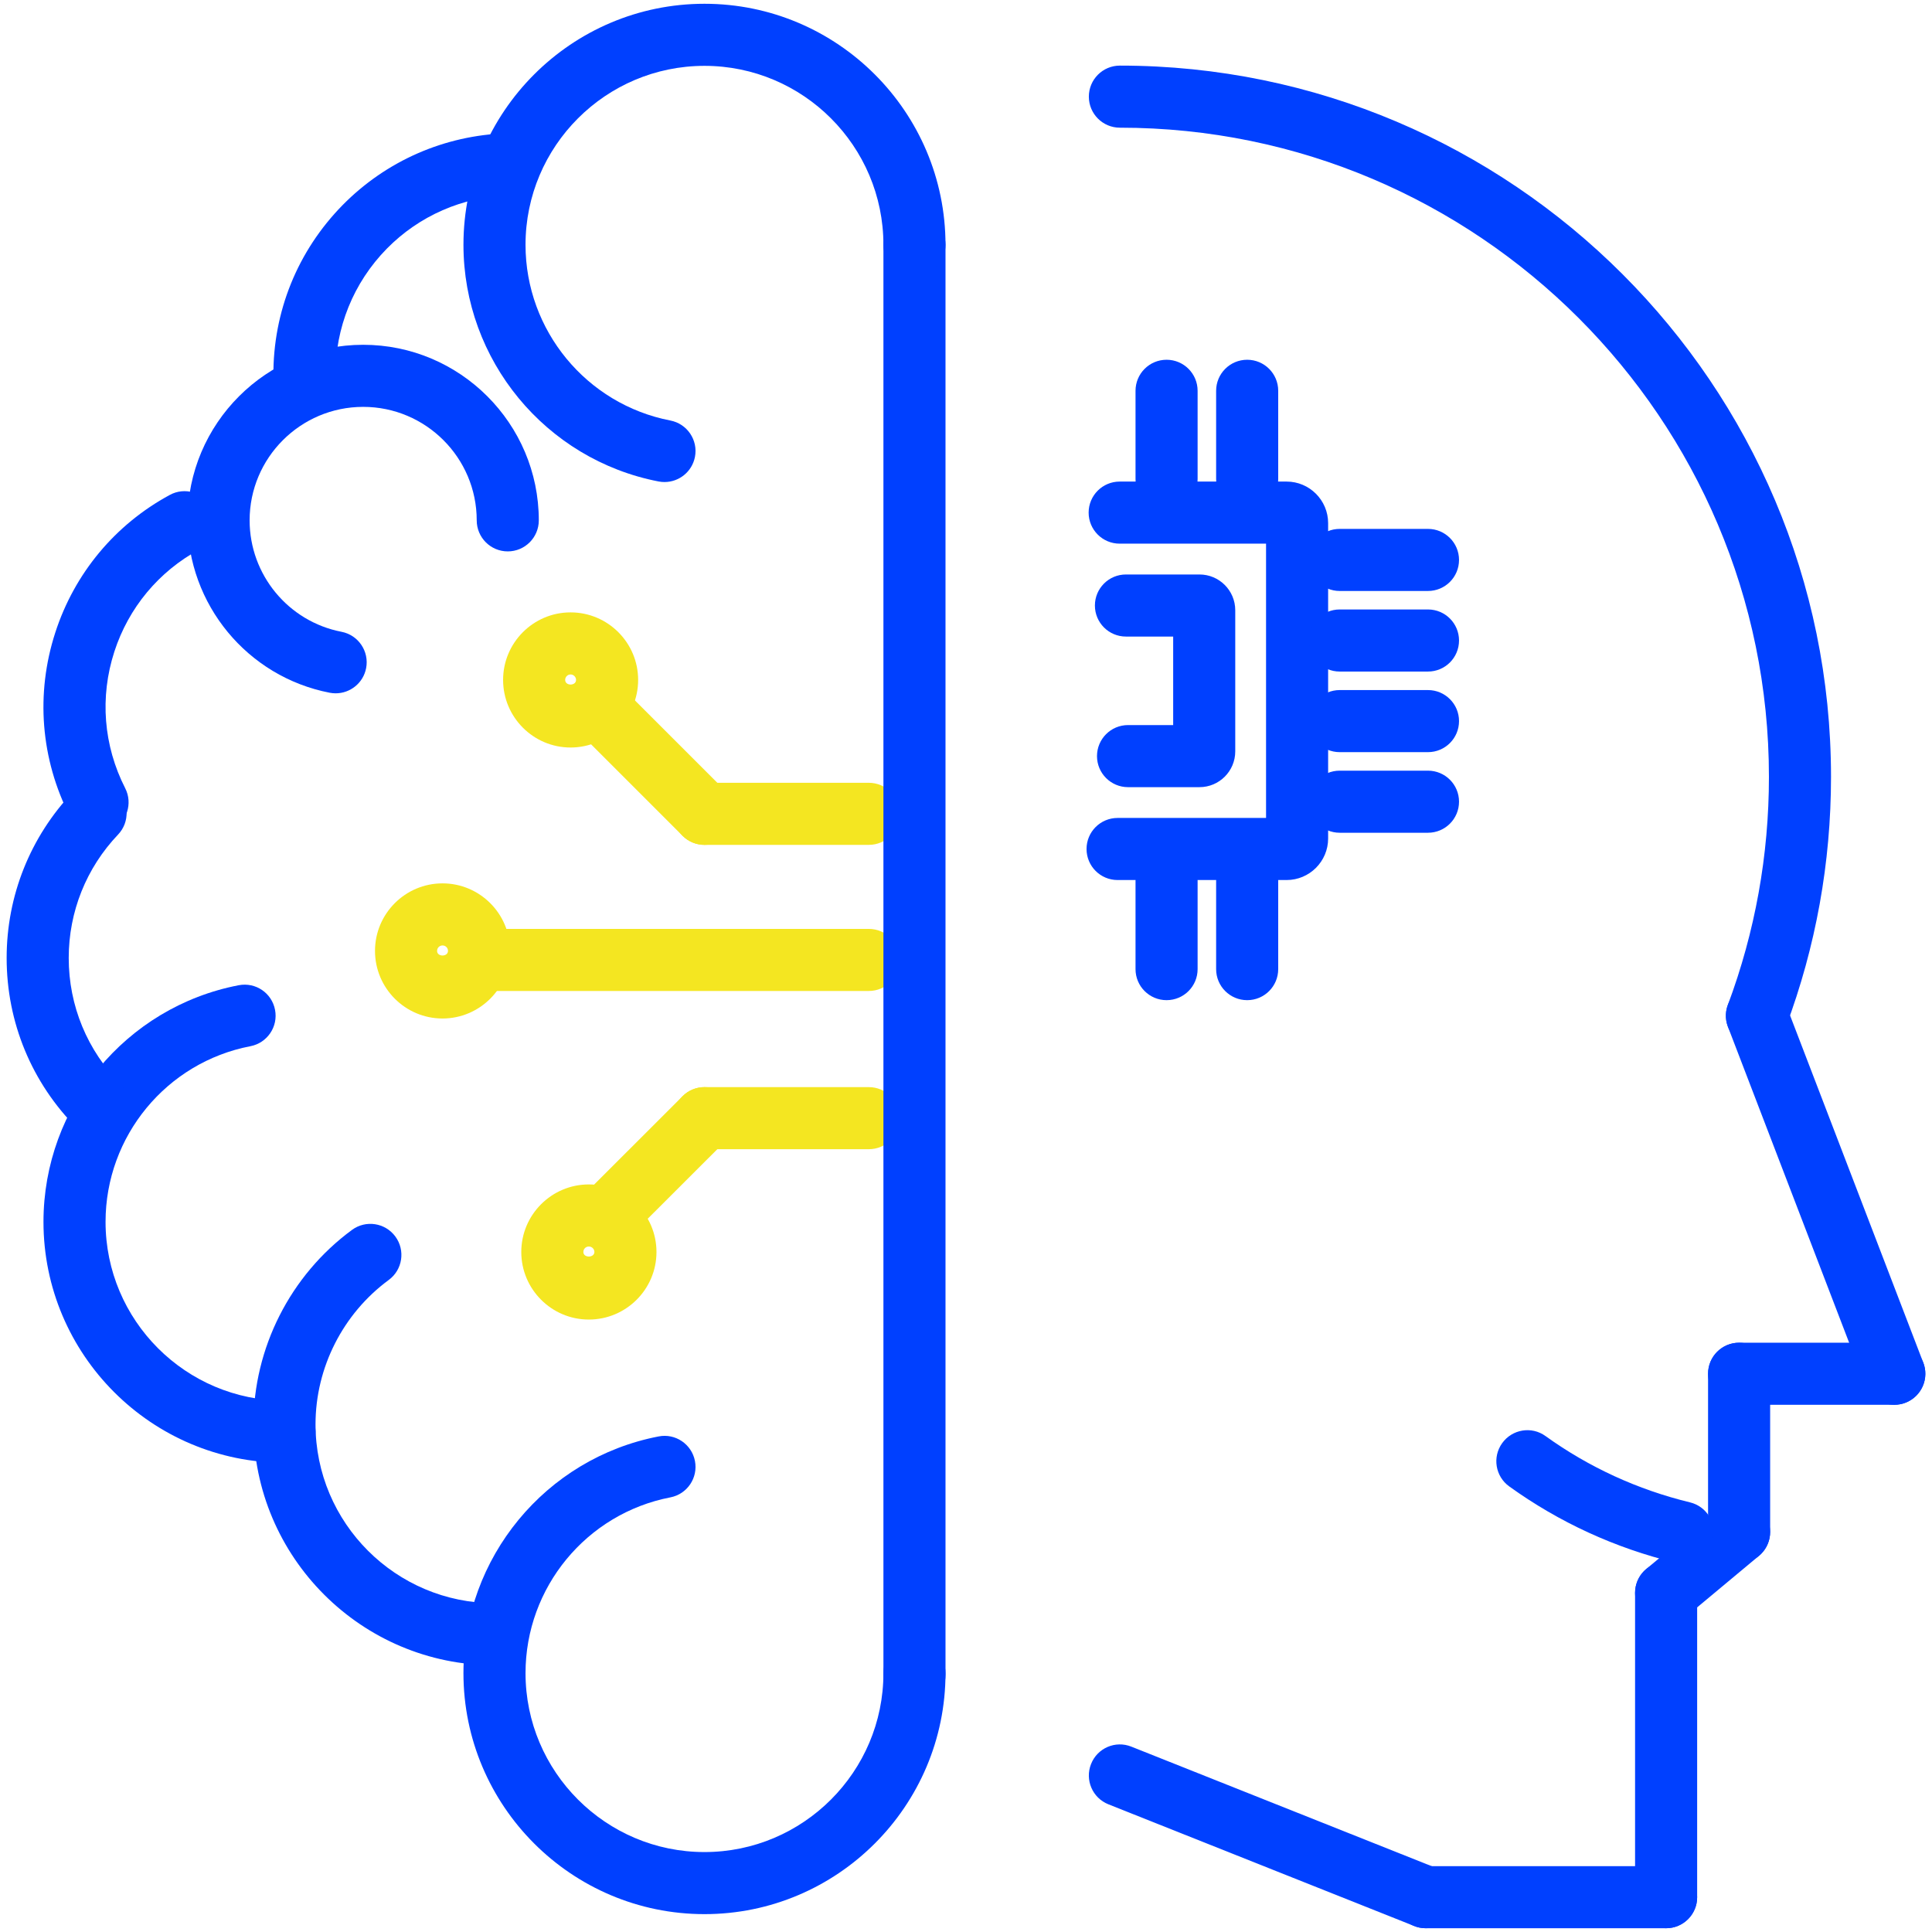 <?xml version="1.0" encoding="utf-8"?>
<!-- Generator: Adobe Illustrator 15.0.2, SVG Export Plug-In . SVG Version: 6.00 Build 0)  -->
<!DOCTYPE svg PUBLIC "-//W3C//DTD SVG 1.1//EN" "http://www.w3.org/Graphics/SVG/1.1/DTD/svg11.dtd">
<svg version="1.1" id="Layer_1" xmlns="http://www.w3.org/2000/svg" xmlns:xlink="http://www.w3.org/1999/xlink" x="0px" y="0px"
	 width="512px" height="512px" viewBox="0 0 512 512" enable-background="new 0 0 512 512" xml:space="preserve">
<g>
	<g>
		<path fill="#0040FF" d="M465.604,277.4c-0.955,0-1.928-0.169-2.875-0.522c-4.258-1.591-6.419-6.33-4.828-10.58
			c7.222-19.343,10.885-39.67,10.885-60.424c0-94.862-77.157-172.035-172.003-172.035c-4.547,0-8.226-3.683-8.226-8.226
			c0-4.543,3.679-8.226,8.226-8.226c103.915,0,188.454,84.556,188.454,188.487c0,22.726-4.017,44.989-11.929,66.176
			C472.07,275.359,468.938,277.4,465.604,277.4z"/>
		<path fill="#0040FF" d="M502.01,372.286c-3.31,0-6.427-2.009-7.68-5.278l-36.405-94.886c-1.631-4.241,0.489-8.997,4.731-10.628
			c4.257-1.635,9.005,0.49,10.627,4.731l36.406,94.887c1.631,4.241-0.49,8.997-4.731,10.627
			C503.985,372.109,502.989,372.286,502.01,372.286z"/>
		<path fill="#0040FF" d="M502.01,372.286h-41.129c-4.547,0-8.227-3.68-8.227-8.226c0-4.547,3.68-8.227,8.227-8.227h41.129
			c4.547,0,8.226,3.68,8.226,8.227C510.235,368.606,506.557,372.286,502.01,372.286z"/>
		<path fill="#0040FF" d="M460.881,414.218c-4.547,0-8.227-3.679-8.227-8.226v-41.932c0-4.547,3.68-8.227,8.227-8.227
			s8.226,3.68,8.226,8.227v41.932C469.106,410.539,465.428,414.218,460.881,414.218z"/>
		<path fill="#0040FF" d="M441.545,430.349c-2.361,0-4.699-1.004-6.322-2.956c-2.916-3.494-2.441-8.676,1.045-11.584l19.344-16.13
			c3.502-2.916,8.691-2.442,11.583,1.044c2.916,3.494,2.442,8.676-1.044,11.584l-19.344,16.13
			C445.265,429.722,443.4,430.349,441.545,430.349z"/>
		<path fill="#0040FF" d="M441.537,511c-4.547,0-8.226-3.679-8.226-8.226v-80.651c0-4.547,3.679-8.227,8.226-8.227
			s8.226,3.68,8.226,8.227v80.651C449.763,507.321,446.084,511,441.537,511z"/>
		<path fill="#0040FF" d="M441.537,511h-63.718c-4.547,0-8.226-3.679-8.226-8.226s3.679-8.226,8.226-8.226h63.718
			c4.547,0,8.226,3.679,8.226,8.226S446.084,511,441.537,511z"/>
		<path fill="#0040FF" d="M377.819,511c-1.013,0-2.04-0.185-3.045-0.586l-81.037-32.253c-4.217-1.679-6.281-6.459-4.595-10.684
			c1.671-4.218,6.442-6.298,10.684-4.596l81.037,32.253c4.218,1.679,6.282,6.459,4.596,10.684
			C384.182,509.04,381.089,511,377.819,511z"/>
		<path fill="#0040FF" d="M445.947,414.363c-0.643,0-1.293-0.072-1.944-0.233c-15.945-3.864-30.758-10.66-44.037-20.211
			c-3.687-2.651-4.53-7.784-1.871-11.479c2.65-3.679,7.792-4.547,11.479-1.871c11.544,8.298,24.437,14.21,38.302,17.576
			c4.418,1.068,7.125,5.519,6.057,9.929C453.024,411.841,449.65,414.363,445.947,414.363z"/>
		<path fill="#F4E621" d="M230.236,223.9h-43.539c-4.542,0-8.226-3.683-8.226-8.226s3.684-8.226,8.226-8.226h43.539
			c4.542,0,8.226,3.684,8.226,8.226S234.779,223.9,230.236,223.9z"/>
		<path fill="#F4E621" d="M186.697,223.9c-2.104,0-4.209-0.803-5.816-2.41l-25.81-25.802c-3.213-3.209-3.213-8.418,0-11.632
			c3.213-3.213,8.418-3.213,11.632,0l25.81,25.802c3.213,3.209,3.213,8.418,0,11.632C190.907,223.097,188.802,223.9,186.697,223.9z"
			/>
		<path fill="#F4E621" d="M230.236,304.552h-43.539c-4.542,0-8.226-3.68-8.226-8.226c0-4.547,3.684-8.227,8.226-8.227h43.539
			c4.542,0,8.226,3.68,8.226,8.227C238.462,300.872,234.779,304.552,230.236,304.552z"/>
		<path fill="#F4E621" d="M160.887,330.338c-2.104,0-4.213-0.804-5.82-2.41c-3.209-3.213-3.209-8.427,0.008-11.632l25.81-25.786
			c3.205-3.213,8.419-3.213,11.632,0c3.209,3.213,3.209,8.427-0.008,11.632l-25.81,25.786
			C165.097,329.534,162.992,330.338,160.887,330.338z"/>
		<path fill="#F4E621" d="M230.236,262.619h-99.192c-4.542,0-8.226-3.683-8.226-8.226s3.683-8.226,8.226-8.226h99.192
			c4.542,0,8.226,3.683,8.226,8.226S234.779,262.619,230.236,262.619z"/>
		<path fill="#F4E621" d="M117.268,269.913c-9.865,0-17.89-8.033-17.89-17.914c0-9.869,8.025-17.897,17.89-17.897
			c9.873,0,17.905,8.029,17.905,17.897C135.173,261.88,127.141,269.913,117.268,269.913z M117.268,250.554
			c-0.792,0-1.438,0.646-1.438,1.446c-0.004,1.635,2.892,1.619,2.892,0C118.722,251.188,118.083,250.554,117.268,250.554z"/>
		<path fill="#F4E621" d="M151.208,198.098c-9.861,0-17.882-8.037-17.882-17.914c0-9.869,8.021-17.897,17.882-17.897
			c9.873,0,17.905,8.029,17.905,17.897C169.113,190.061,161.08,198.098,151.208,198.098z M151.208,178.738
			c-0.788,0-1.43,0.647-1.43,1.446c0.004,1.65,2.884,1.626,2.884,0C152.661,179.401,151.995,178.738,151.208,178.738z"/>
		<path fill="#F4E621" d="M156.043,349.697c-9.869,0-17.898-8.033-17.898-17.906c0-9.872,8.029-17.905,17.898-17.905
			c9.884,0,17.93,8.033,17.93,17.905C173.973,341.664,165.928,349.697,156.043,349.697z M156.043,330.338
			c-0.799,0-1.446,0.65-1.446,1.453c0,1.623,2.916,1.591,2.924,0C157.521,330.988,156.858,330.338,156.043,330.338z"/>
		<g>
			<path fill="#0040FF" d="M242.342,452.118c-4.542,0-8.226-3.68-8.226-8.226V64.878c0-4.542,3.683-8.226,8.226-8.226
				c4.543,0,8.226,3.683,8.226,8.226v379.014C250.568,448.438,246.885,452.118,242.342,452.118z"/>
			<path fill="#0040FF" d="M176.102,127.745c-0.518,0-1.044-0.048-1.57-0.149c-29.963-5.8-51.712-32.176-51.712-62.718
				C122.819,29.654,151.477,1,186.697,1c35.217,0,63.871,28.654,63.871,63.878c0,4.543-3.683,8.226-8.226,8.226
				c-4.542,0-8.226-3.683-8.226-8.226c0-26.151-21.271-47.427-47.419-47.427c-26.151,0-47.427,21.275-47.427,47.427
				c0,22.677,16.142,42.258,38.386,46.563c4.462,0.864,7.378,5.181,6.515,9.64C183.408,125.014,179.965,127.745,176.102,127.745z"/>
			<path fill="#0040FF" d="M186.697,507.265c-35.221,0-63.878-28.653-63.878-63.87c0-30.558,21.749-56.938,51.712-62.723
				c4.458-0.883,8.776,2.049,9.64,6.516c0.859,4.458-2.057,8.771-6.515,9.631c-22.244,4.298-38.386,23.891-38.386,46.576
				c0,26.147,21.275,47.419,47.427,47.419c26.147,0,47.419-21.271,47.419-47.419c0-4.547,3.683-8.227,8.226-8.227
				c4.543,0,8.226,3.68,8.226,8.227C250.568,478.611,221.914,507.265,186.697,507.265z"/>
			<path fill="#0040FF" d="M131.044,441.313c-35.225,0-63.878-28.646-63.878-63.854c0-20.227,9.76-39.49,26.107-51.516
				c3.663-2.699,8.804-1.912,11.503,1.751c2.691,3.663,1.908,8.813-1.751,11.504c-12.154,8.94-19.408,23.239-19.408,38.261
				c0,26.14,21.275,47.403,47.427,47.403c4.543,0,8.226,3.679,8.226,8.226S135.587,441.313,131.044,441.313z"/>
			<path fill="#0040FF" d="M75.392,387.653c-35.216,0-63.87-28.646-63.87-63.854c0-30.565,21.757-56.938,51.736-62.702
				c4.515-0.859,8.78,2.068,9.632,6.527c0.859,4.458-2.061,8.771-6.523,9.631c-22.248,4.274-38.394,23.851-38.394,46.544
				c0,26.14,21.271,47.402,47.418,47.402c4.543,0,8.226,3.68,8.226,8.227C83.618,383.974,79.935,387.653,75.392,387.653z"/>
			<path fill="#0040FF" d="M88.959,183.735c-0.518,0-1.04-0.048-1.566-0.148c-21.842-4.221-37.691-23.432-37.691-45.688
				c0-25.653,20.878-46.527,46.543-46.527s46.543,20.874,46.543,46.527c0,4.543-3.683,8.226-8.226,8.226s-8.226-3.683-8.226-8.226
				c0-16.584-13.5-30.075-30.092-30.075s-30.092,13.491-30.092,30.075c0,14.387,10.242,26.806,24.356,29.534
				c4.462,0.863,7.378,5.177,6.519,9.635C96.27,181.004,92.823,183.735,88.959,183.735z"/>
			<path fill="#0040FF" d="M26.278,301.459c-2.108,0-4.213-0.804-5.82-2.418C8.4,286.967,1.761,270.926,1.761,253.871
				c0-16.472,6.253-32.112,17.608-44.045c3.145-3.29,8.342-3.41,11.632-0.289c3.29,3.133,3.418,8.342,0.289,11.632
				c-8.435,8.86-13.078,20.472-13.078,32.702c0,12.668,4.932,24.581,13.885,33.546c3.209,3.222,3.206,8.427-0.008,11.64
				C30.483,300.655,28.383,301.459,26.278,301.459z"/>
			<path fill="#0040FF" d="M25.86,220.848c-2.997,0-5.88-1.639-7.334-4.486c-7.756-15.203-9.129-32.51-3.872-48.732
				c5.077-15.681,15.853-28.634,30.34-36.466c3.977-2.177,8.981-0.675,11.146,3.321c2.161,3.997,0.675,8.985-3.322,11.146
				c-10.748,5.816-18.745,15.427-22.517,27.071c-3.904,12.045-2.879,24.895,2.876,36.181c2.064,4.049,0.458,9.001-3.586,11.065
				C28.395,220.559,27.117,220.848,25.86,220.848z"/>
			<path fill="#0040FF" d="M80.678,107.823c-4.519,0-8.194-3.647-8.226-8.17c-0.116-17.046,6.398-33.136,18.343-45.302
				c11.56-11.736,27.003-18.492,43.499-19.03c4.635-0.189,8.342,3.414,8.491,7.953c0.149,4.542-3.414,8.342-7.953,8.491
				c-12.258,0.397-23.733,5.414-32.309,14.122c-8.865,9.033-13.705,20.986-13.62,33.654c0.032,4.542-3.627,8.25-8.169,8.282
				C80.714,107.823,80.693,107.823,80.678,107.823z"/>
		</g>
	</g>
	<g>
		<path fill="#0040FF" d="M340.964,233.218h-44.792c-4.547,0-8.226-3.683-8.226-8.226c0-4.543,3.679-8.226,8.226-8.226h39.346
			v-72.69h-38.792c-4.546,0-8.226-3.683-8.226-8.226c0-4.542,3.68-8.226,8.226-8.226h44.238c6.064,0,11.005,4.94,11.005,11.013
			v83.576C351.969,228.282,347.028,233.218,340.964,233.218z"/>
		<path fill="#0040FF" d="M309.153,135.2c-4.547,0-8.227-3.683-8.227-8.226v-23.408c0-4.542,3.68-8.226,8.227-8.226
			c4.546,0,8.226,3.683,8.226,8.226v23.408C317.379,131.517,313.699,135.2,309.153,135.2z"/>
		<path fill="#0040FF" d="M330.513,135.2c-4.547,0-8.226-3.683-8.226-8.226v-23.408c0-4.542,3.679-8.226,8.226-8.226
			s8.226,3.683,8.226,8.226v23.408C338.738,131.517,335.06,135.2,330.513,135.2z"/>
		<path fill="#0040FF" d="M309.153,265.053c-4.547,0-8.227-3.679-8.227-8.226v-23.408c0-4.543,3.68-8.226,8.227-8.226
			c4.546,0,8.226,3.683,8.226,8.226v23.408C317.379,261.374,313.699,265.053,309.153,265.053z"/>
		<path fill="#0040FF" d="M330.513,265.053c-4.547,0-8.226-3.679-8.226-8.226v-23.408c0-4.543,3.679-8.226,8.226-8.226
			s8.226,3.683,8.226,8.226v23.408C338.738,261.374,335.06,265.053,330.513,265.053z"/>
		<path fill="#0040FF" d="M378.43,220.687h-23.4c-4.547,0-8.226-3.683-8.226-8.226c0-4.542,3.679-8.226,8.226-8.226h23.4
			c4.547,0,8.226,3.683,8.226,8.226C386.655,217.004,382.977,220.687,378.43,220.687z"/>
		<path fill="#0040FF" d="M378.43,199.327h-23.4c-4.547,0-8.226-3.683-8.226-8.226c0-4.542,3.679-8.226,8.226-8.226h23.4
			c4.547,0,8.226,3.683,8.226,8.226C386.655,195.644,382.977,199.327,378.43,199.327z"/>
		<path fill="#0040FF" d="M378.43,177.967h-23.4c-4.547,0-8.226-3.683-8.226-8.226c0-4.543,3.679-8.226,8.226-8.226h23.4
			c4.547,0,8.226,3.683,8.226,8.226C386.655,174.284,382.977,177.967,378.43,177.967z"/>
		<path fill="#0040FF" d="M378.43,156.616h-23.4c-4.547,0-8.226-3.683-8.226-8.226c0-4.542,3.679-8.226,8.226-8.226h23.4
			c4.547,0,8.226,3.683,8.226,8.226C386.655,152.933,382.977,156.616,378.43,156.616z"/>
		<path fill="#0040FF" d="M317.877,208.605h-18.934c-4.547,0-8.227-3.684-8.227-8.226s3.68-8.226,8.227-8.226h11.961v-23.457
			h-12.516c-4.547,0-8.226-3.683-8.226-8.226c0-4.542,3.679-8.226,8.226-8.226h19.488c5.229,0,9.479,4.25,9.479,9.471v37.41
			C327.355,204.352,323.106,208.605,317.877,208.605z"/>
	</g>
</g>
</svg>
